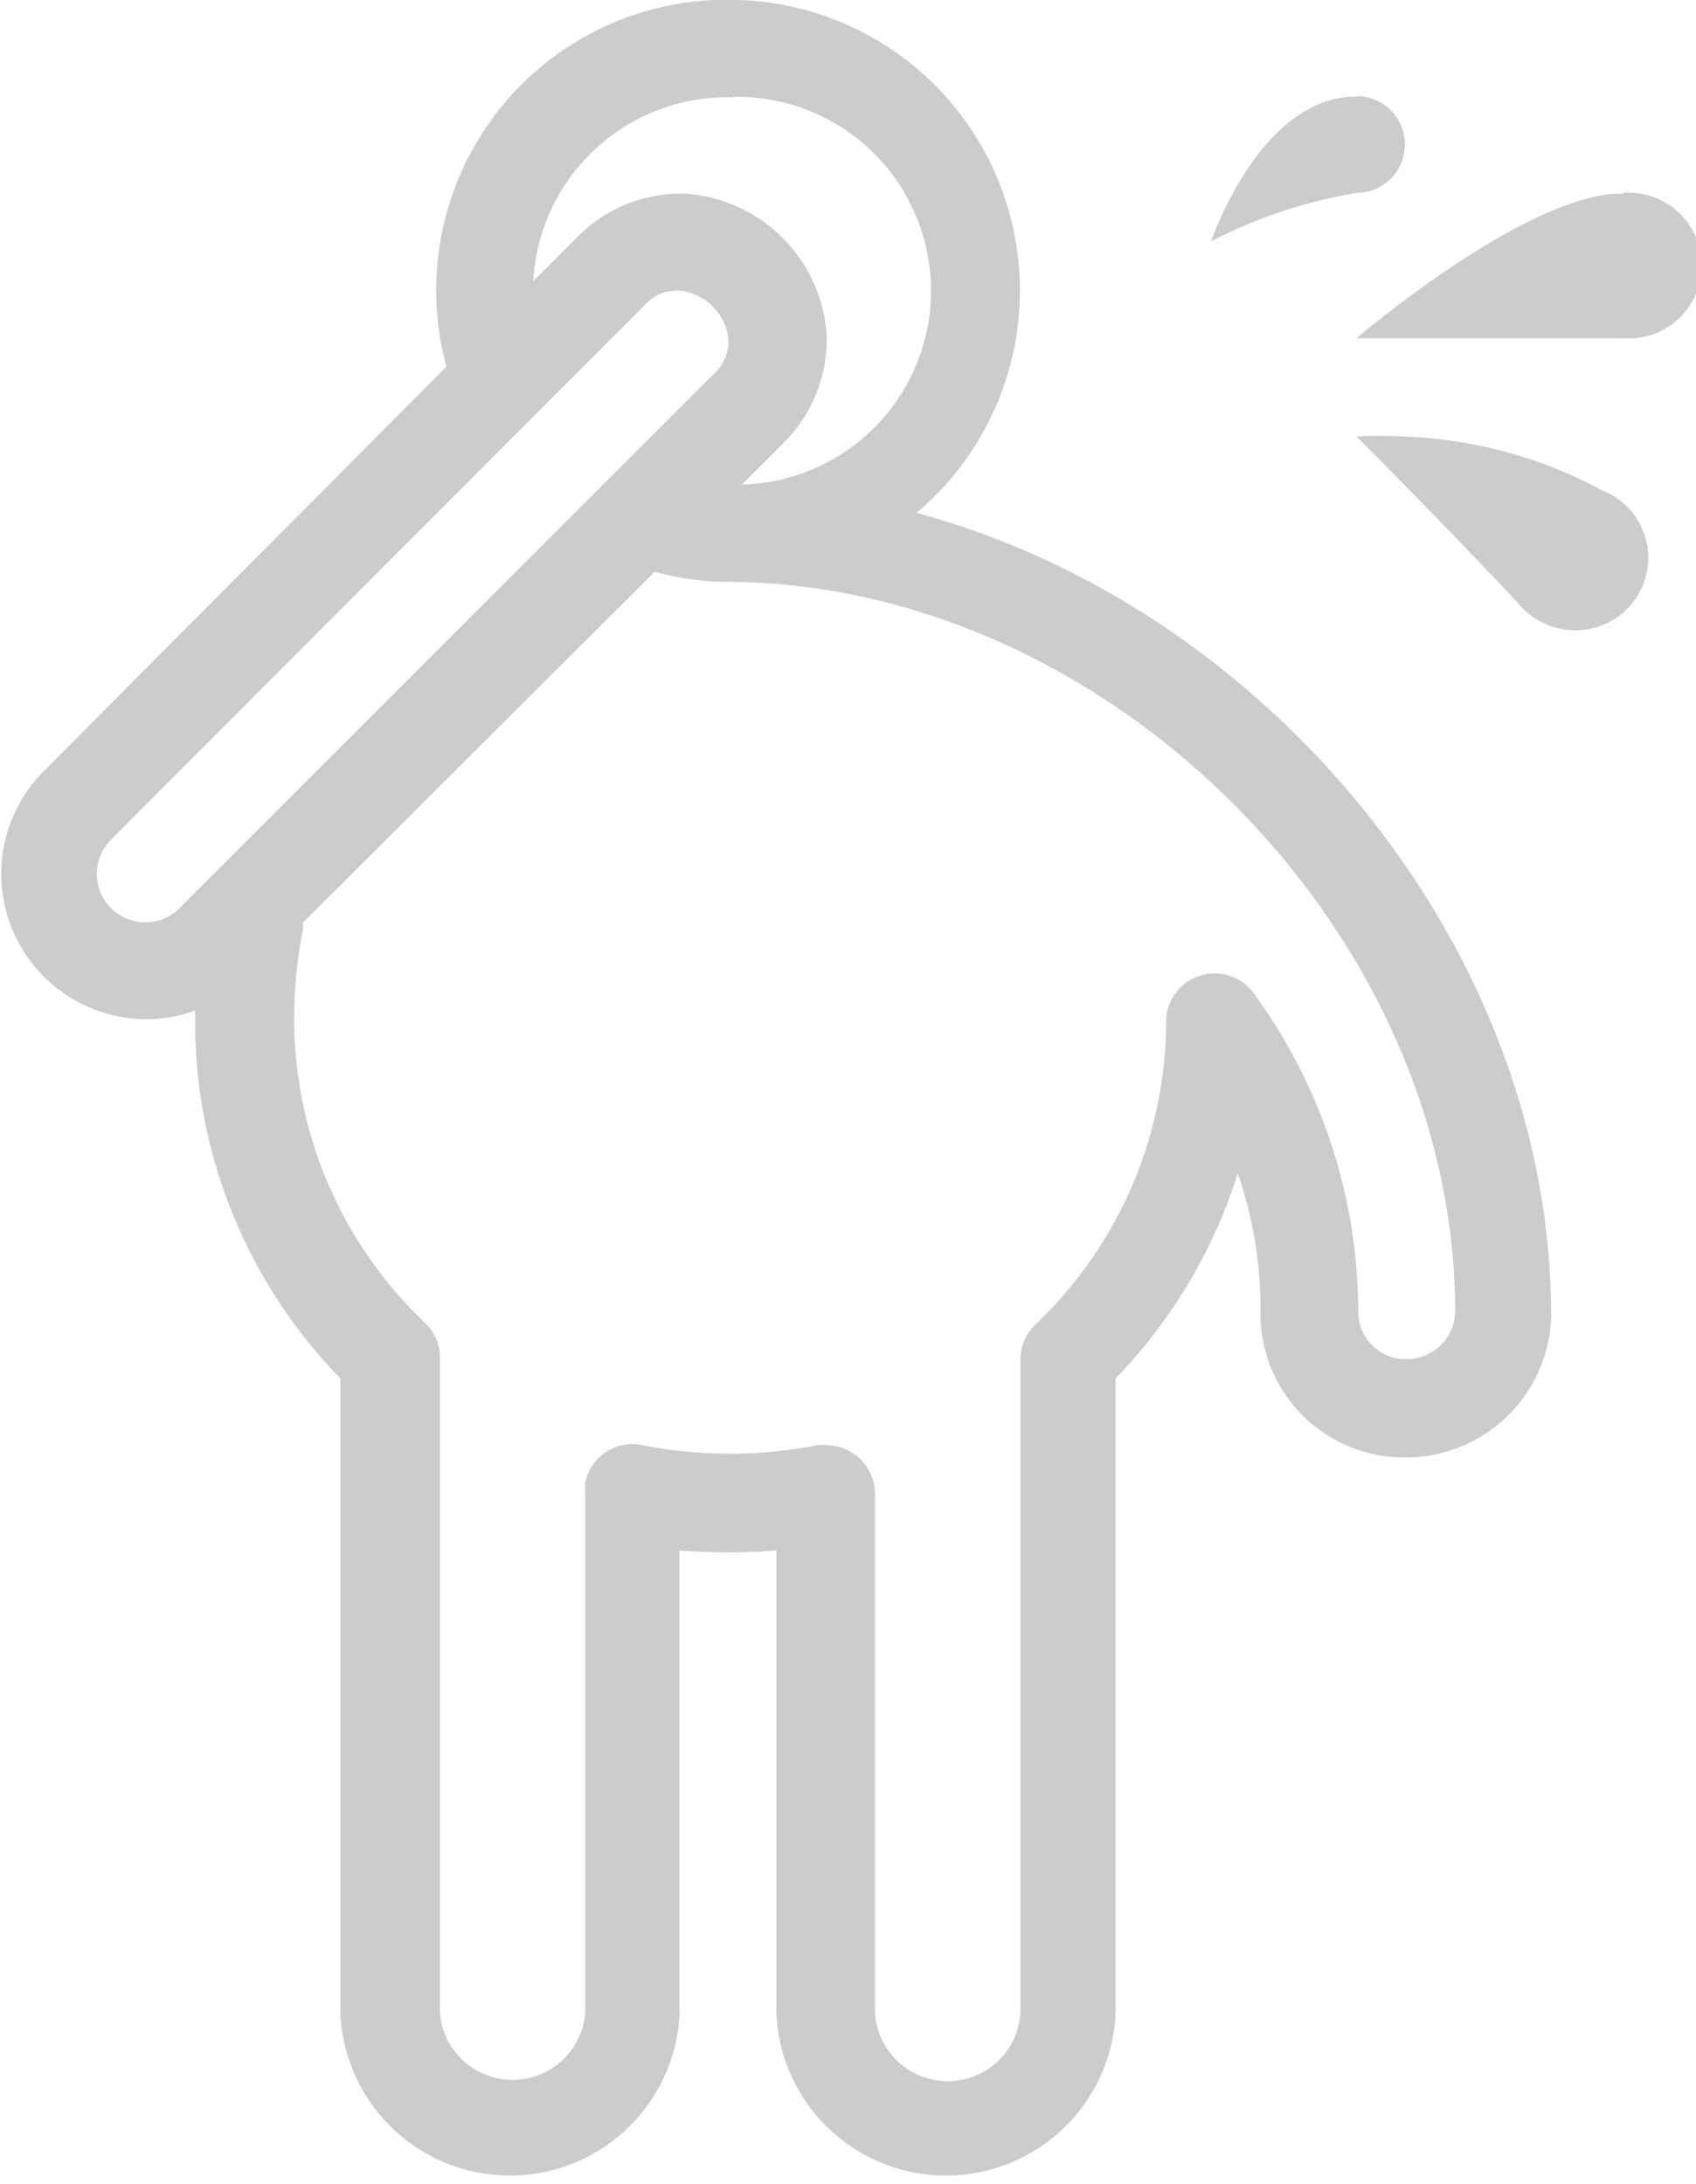 <?xml version="1.0" encoding="UTF-8"?> <svg xmlns="http://www.w3.org/2000/svg" viewBox="0 0 38.86 50.03"><defs><style>.cls-1{fill:#ccc;}</style></defs><title>cirugia bariatrica</title><g id="Capa_2" data-name="Capa 2"><g id="Capa_1-2" data-name="Capa 1"><path class="cls-1" d="M16.92,0A6.65,6.65,0,0,0,10,6.4a6.47,6.47,0,0,0,.23,2L1,17.67a3.33,3.33,0,0,0,2.36,5.68,3.21,3.21,0,0,0,1.11-.2v.2a11.7,11.7,0,0,0,3.33,8.23l0,14.57a3.89,3.89,0,0,0,7.77,0l0-10.63a13.71,13.71,0,0,0,2.22,0l0,10.63a3.89,3.89,0,0,0,7.77,0l0-14.57a11.82,11.82,0,0,0,2.8-4.7,9.4,9.4,0,0,1,.52,3.19,3.29,3.29,0,0,0,3.26,3.32h.07a3.33,3.33,0,0,0,3.33-3.18.66.66,0,0,0,0-.14C35.51,21.67,29,13.9,21,11.75A6.66,6.66,0,0,0,16.92,0Zm-.14,2.22A4.44,4.44,0,0,1,17,11.1l.94-.94a3.34,3.34,0,0,0,1-2.51,3.48,3.48,0,0,0-3.2-3.21,3.31,3.31,0,0,0-2.52,1l-1,1A4.45,4.45,0,0,1,16.78,2.23Zm14.3,0a.71.71,0,0,0-.2,0c-2.08.19-3.13,3.31-3.13,3.31a11.26,11.26,0,0,1,3.33-1.11,1.11,1.11,0,0,0,0-2.22Zm6.11,2.22-.26,0c-2.25.23-5.85,3.31-5.85,3.31h6.11a1.67,1.67,0,1,0,0-3.33ZM15.57,6.66a1.25,1.25,0,0,1,1.12,1.12,1,1,0,0,1-.36.81L4.11,20.81a1.1,1.1,0,0,1-.78.32,1.11,1.11,0,0,1-.79-1.89L14.76,7A1,1,0,0,1,15.57,6.66ZM32.13,10a9.2,9.2,0,0,0-1.05,0c2,2,3.43,3.53,3.69,3.8a1.68,1.68,0,0,0,1.31.64,1.66,1.66,0,0,0,.62-3.21A10.31,10.31,0,0,0,32.13,10ZM15,13.1a6.58,6.58,0,0,0,1.52.23l.17,0c8.68.05,16.58,7.94,16.65,16.6v.11a1.11,1.11,0,0,1-1.11,1.1,1.09,1.09,0,0,1-1.11-1.07v0a12.36,12.36,0,0,0-2.4-7.32,1.11,1.11,0,0,0-2,.6,9.62,9.62,0,0,1-3,7,1.1,1.1,0,0,0-.34.79l0,15a1.67,1.67,0,0,1-3.33,0l0-11.91a1.12,1.12,0,0,0-1.11-1.12.83.83,0,0,0-.22,0,10.35,10.35,0,0,1-4,0,1.1,1.1,0,0,0-1.31.86,1.8,1.8,0,0,0,0,.22l0,11.92a1.67,1.67,0,0,1-3.33,0l0-15a1.1,1.1,0,0,0-.34-.8,9.62,9.62,0,0,1-3-7,10.36,10.36,0,0,1,.2-2,.88.88,0,0,0,0-.17Z"></path></g></g></svg> 
